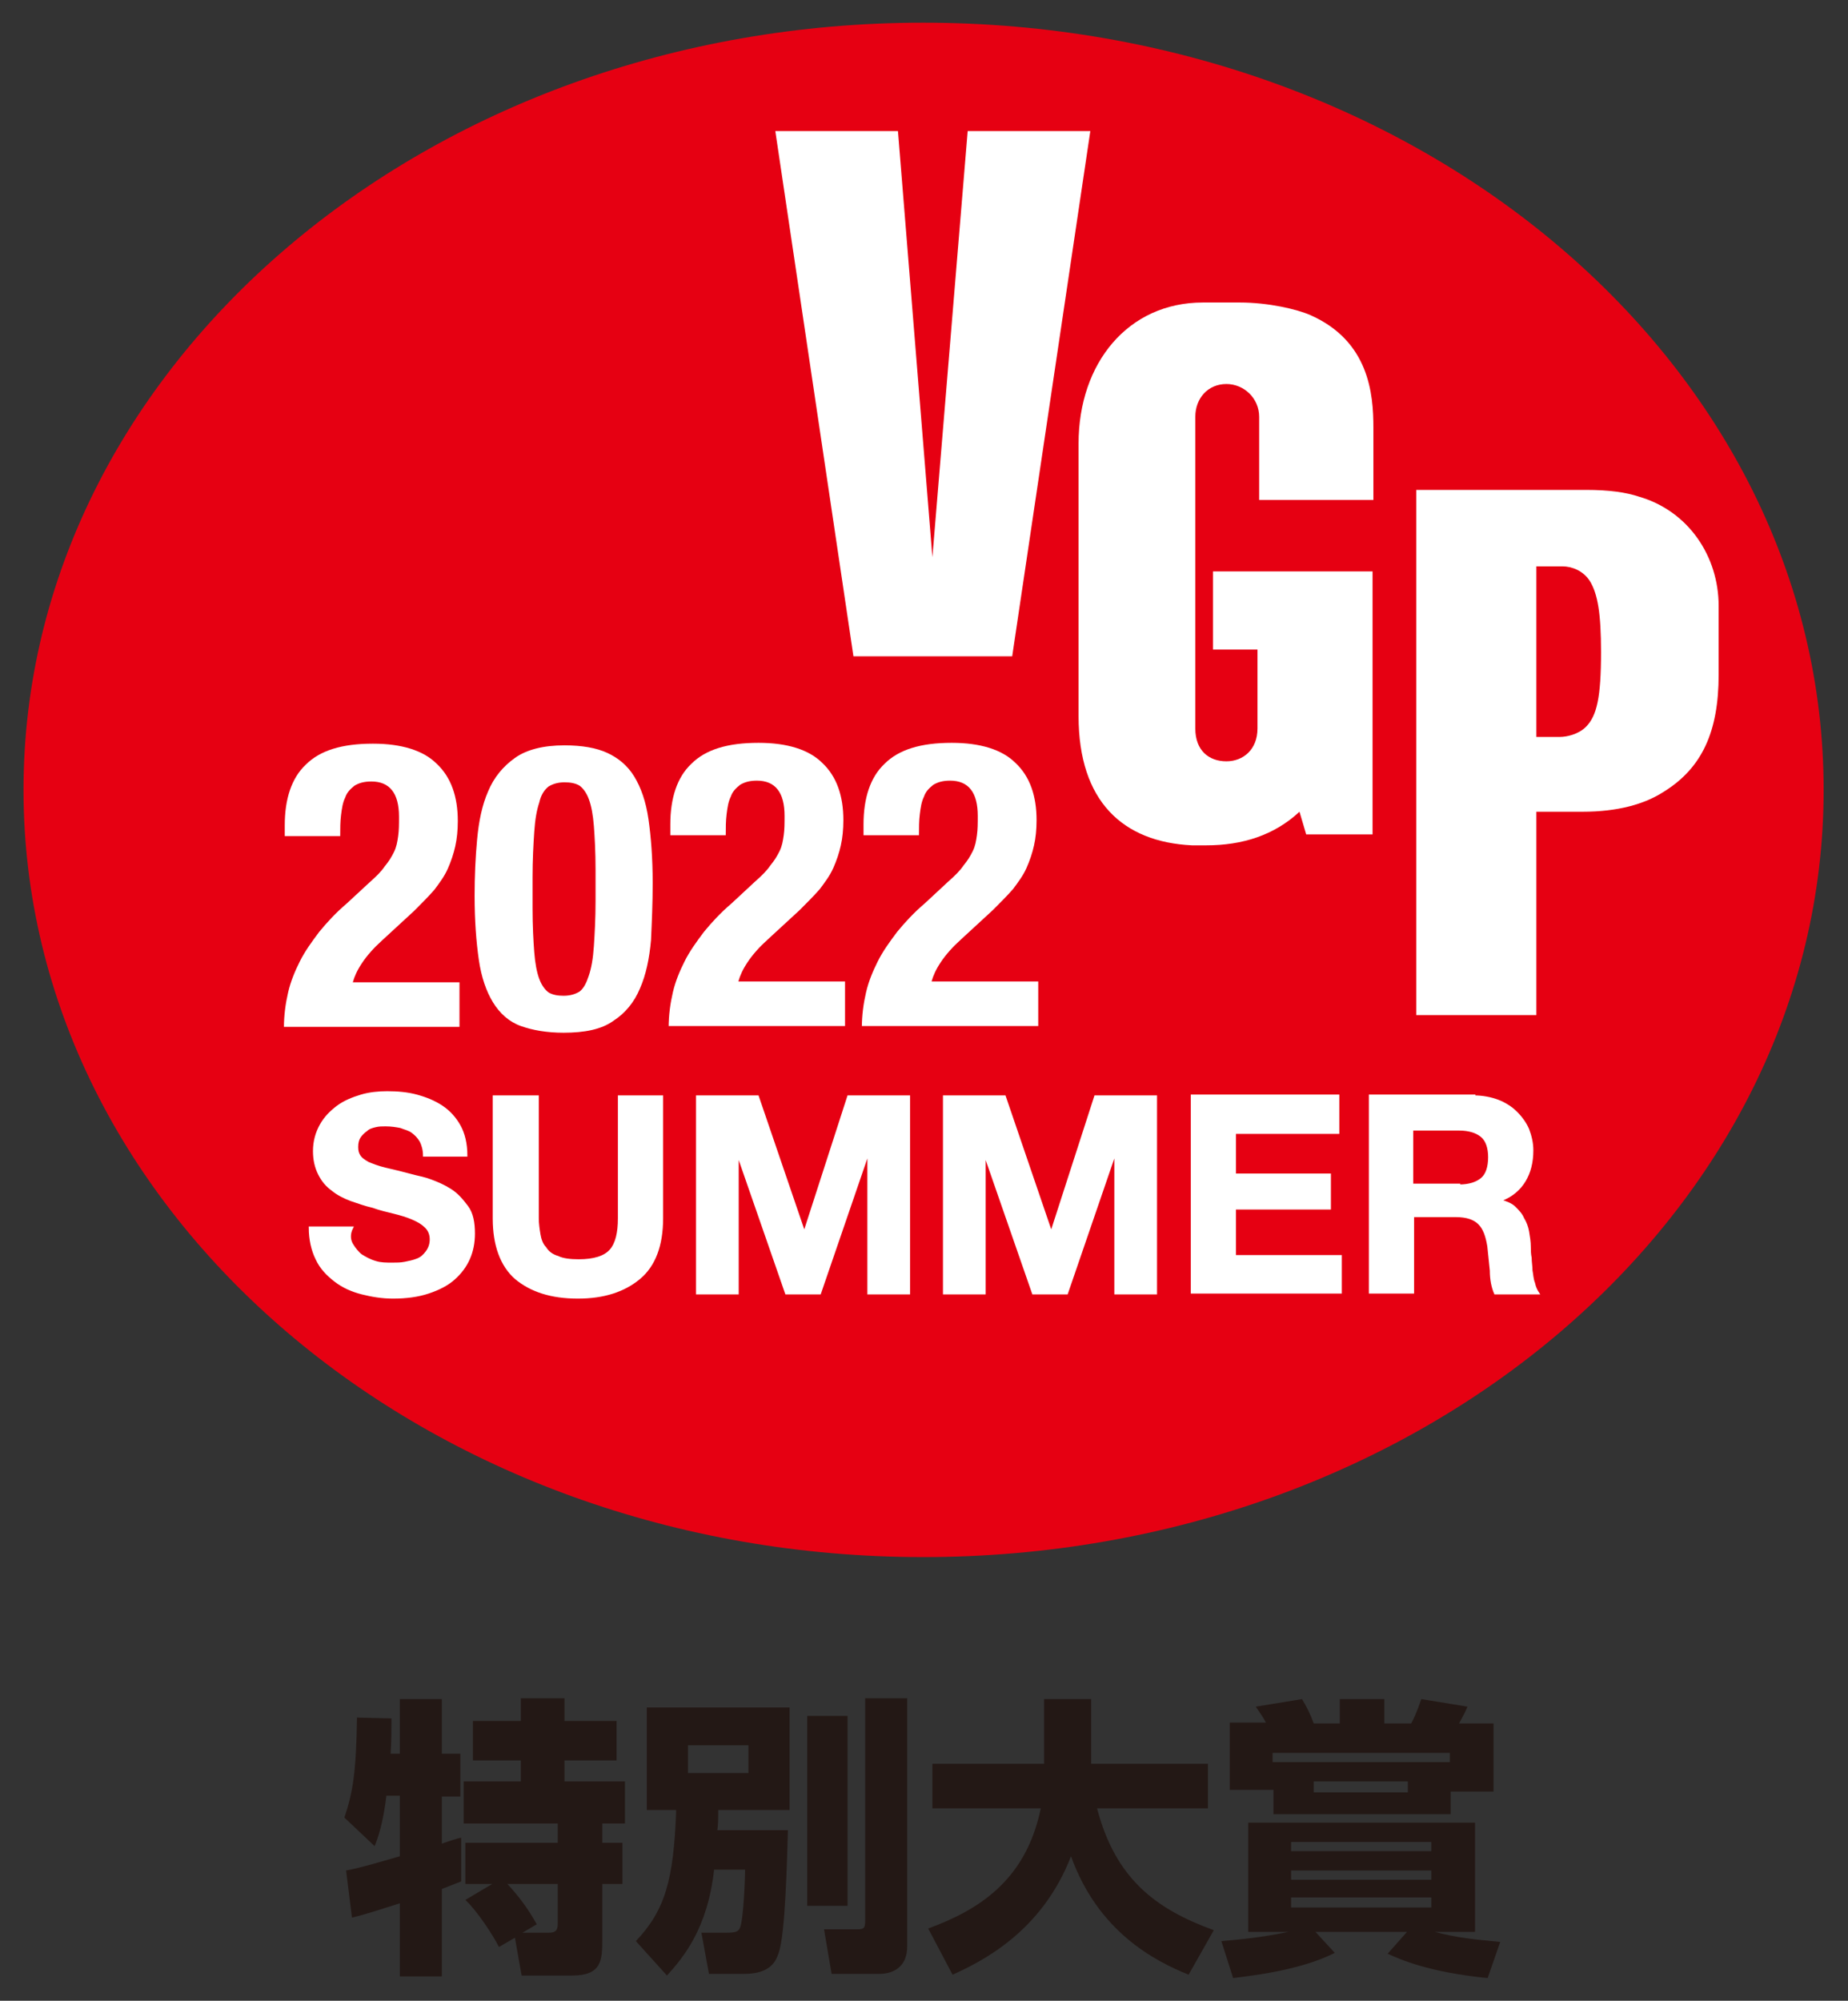 <?xml version="1.0" encoding="utf-8"?>
<!-- Generator: Adobe Illustrator 26.3.1, SVG Export Plug-In . SVG Version: 6.00 Build 0)  -->
<svg version="1.1" id="レイヤー_1" xmlns="http://www.w3.org/2000/svg" xmlns:xlink="http://www.w3.org/1999/xlink" x="0px"
	 y="0px" width="220px" height="238.1px" viewBox="0 0 220 238.1" style="enable-background:new 0 0 220 238.1;"
	 xml:space="preserve">
<rect x="0" y="0" width="220" height="238.1" fill="#333333" stroke="none"/>
<style type="text/css">
	.st0{fill:#231815;}
	.st1{fill:#E60012;}
	.st2{fill:#FFFFFF;}
	.st3{fill:#FFFFFF;stroke:#FFFFFF;stroke-width:0.283;stroke-miterlimit:10;}
</style>
<g>
	<g>
		<path class="st0" d="M41.2,222.6c1.7-0.3,5-1.3,6.4-1.7v-7.2H46c-0.4,3.3-1,5-1.4,6l-3.6-3.4c1-3,1.4-5.3,1.5-11.9l4.1,0.1
			c0,1.4,0,2.9-0.1,4.2h1.1v-6.5h5v6.5h2.2v5.1h-2.2v5.6c0.3-0.1,2-0.7,2.3-0.7v5.2c-0.5,0.2-0.8,0.3-2.3,0.9v10.4h-5v-8.7
			c-1.6,0.5-4.3,1.4-5.7,1.7L41.2,222.6z M58.6,224.2h-3.2v-4.9h11V217H55.2v-5H62v-2.5h-5.7v-4.7H62v-2.7h5.2v2.7h6.2v4.7h-6.2v2.5
			h7.2v5h-2.7v2.3h2.4v4.9h-2.4v6.7c0,2.4-0.1,4.2-3.6,4.2h-6l-0.8-4.5l-1.9,1.1c-0.7-1.4-2.6-4.3-4-5.6L58.6,224.2z M62.2,230h3.2
			c1,0,1-0.6,1-1.3v-4.5h-6c1.4,1.5,2.5,3,3.5,4.8L62.2,230z"/>
		<path class="st0" d="M85,222.6c-0.8,7-3.7,10.4-5.6,12.5l-3.7-4.1c3.5-3.7,4.5-7.3,4.8-15.6h-3.5v-12.2H94v12.2h-8.5
			c0,1.2,0,1.6-0.1,2.4h8.4c-0.1,3.3-0.3,12.4-1.1,14.6c-0.3,0.9-0.9,2.5-4.1,2.5h-4.2l-0.9-4.9h3c1,0,1.4-0.1,1.6-0.6
			c0.4-1,0.6-5.6,0.6-6.9H85z M81.9,207.7v3.3h7.2v-3.3H81.9z M96.1,204.2h4.8v22.6h-4.8V204.2z M103.1,202.1h4.9v29.5
			c0,3.2-2.7,3.3-3.3,3.3h-5.7l-0.9-5.3h3.9c1,0,1-0.2,1-1.4V202.1z"/>
		<path class="st0" d="M110.5,229.5c5.7-2.1,11.6-5.5,13.4-14.3H111v-5.3h13.3v-7.7h5.6v7.7h13.9v5.3h-13.2c2.2,8.4,7,12,13.9,14.5
			l-3,5.3c-4.2-1.7-10.8-5.2-14-14.1c-3.5,9.1-10.8,12.6-14.1,14.1L110.5,229.5z"/>
		<path class="st0" d="M145.4,231c5-0.4,7.4-1,8-1.1h-4.8v-13h27v13h-4.8c2.6,0.7,4.7,0.9,7.8,1.2l-1.5,4.3
			c-7-0.7-10.4-2.2-11.9-2.9l2.3-2.6h-10.9l2.3,2.5c-4.3,2.2-10.7,2.8-12.1,3L145.4,231z M151.5,213h-5.1V205h4.3
			c-0.3-0.6-0.4-0.7-1.2-1.9l5.5-0.9c0.5,0.8,1,1.8,1.4,2.9h3.1v-2.9h5.3v2.9h3.2c0.2-0.4,0.6-1.1,1.2-2.9l5.5,0.9
			c-0.2,0.5-0.4,0.9-1,2h4.1v8.1h-5.1v2.7h-21.1V213z M172.6,209.7v-1.1h-21.1v1.1H172.6z M153.7,219.2v1.1h16.7v-1.1H153.7z
			 M153.7,222.6v1.1h16.7v-1.1H153.7z M153.7,225.8v1.2h16.7v-1.2H153.7z M156.4,212v1.3h11.2V212H156.4z"/>
	</g>
	<g>
		<path class="st1" d="M217.1,94c0,50.4-48,91.3-107.2,91.3C50.8,185.3,2.8,144.4,2.8,94c0-50.4,48-91.3,107.1-91.3
			C169.2,2.7,217.1,43.6,217.1,94z"/>
		<path class="st2" d="M182.9,87.7V67.4c1.4,0,2.4,0,3.1,0c1.1,0,2.5,0.5,3.3,1.8c0.9,1.5,1.3,3.8,1.3,8.4c0,5.4-0.5,7.6-1.8,8.9
			c-0.9,0.9-2.3,1.2-3.1,1.2C184.6,87.7,184.1,87.7,182.9,87.7z M198.1,94.2c4.5-2.8,6.5-7.1,6.5-13.9c0-2.1,0-4.7,0-8.2
			c0-5.9-3.6-11.3-9.5-13c-1.5-0.5-3.5-0.8-6.3-0.8h-20.2v62.5h14.3V96.6h5.5C192.6,96.6,195.8,95.7,198.1,94.2z"/>
		<polygon class="st2" points="115.2,15.6 111,66.3 106.9,15.6 92.3,15.6 101.6,78.1 120.5,78.1 129.8,15.6 		"/>
		<path class="st2" d="M146,45.7c2.1,0,3.9,1.7,3.9,3.9c0,1.7,0,9.9,0,9.9h13.6c0-3.3,0-6.2,0-8.6c0-4-0.5-10.3-7.5-13.4
			c-1.6-0.7-5-1.5-8.4-1.5c-0.5,0-3.9,0-4.4,0c-8.9,0-14.8,7.2-14.8,16.8c0,7.6,0,29.1,0,32.4c0,10.2,5.3,15,13.5,15.4
			c0.4,0,1.3,0,1.7,0c4.3,0,8.1-1.2,11.1-4l0.8,2.7h7.9V68h-19v9.3h5.3c0,3.1,0,6.9,0,9.4c0,2.5-1.7,3.9-3.7,3.9
			c-2.1,0-3.7-1.3-3.7-3.9c0-3,0-34.5,0-37.1C142.3,47.4,143.8,45.7,146,45.7z"/>
		<g>
			<g>
				<path class="st2" d="M33.8,122.3c0-1.5,0.2-2.9,0.5-4.2c0.3-1.3,0.8-2.5,1.4-3.7c0.6-1.2,1.4-2.3,2.3-3.5c0.9-1.1,2-2.3,3.3-3.4
					L44,105c0.8-0.7,1.4-1.3,1.8-1.9c0.5-0.6,0.8-1.1,1.1-1.7c0.3-0.6,0.4-1.2,0.5-1.9c0.1-0.7,0.1-1.4,0.1-2.3
					c0-2.8-1.1-4.2-3.3-4.2c-0.9,0-1.5,0.2-2,0.5c-0.5,0.4-0.9,0.8-1.1,1.4c-0.3,0.6-0.4,1.3-0.5,2.1c-0.1,0.8-0.1,1.6-0.1,2.5h-6.6
					v-1.3c0-3.1,0.8-5.6,2.5-7.2c1.7-1.7,4.3-2.5,8-2.5c3.4,0,6,0.8,7.6,2.4c1.7,1.6,2.5,3.9,2.5,6.8c0,1.1-0.1,2.1-0.3,3
					c-0.2,0.9-0.5,1.8-0.9,2.7c-0.4,0.9-1,1.7-1.6,2.5c-0.7,0.8-1.5,1.6-2.4,2.5l-3.8,3.5c-1,0.9-1.8,1.8-2.4,2.7
					c-0.6,0.9-0.9,1.6-1.1,2.3h12.7v5.3H33.8z"/>
				<path class="st2" d="M56.8,99.9c0.2-2.2,0.6-4.1,1.3-5.7c0.7-1.7,1.8-3,3.2-4c1.4-1,3.4-1.5,5.9-1.5c2.1,0,3.8,0.3,5.1,0.9
					c1.3,0.6,2.4,1.5,3.2,2.8c0.8,1.3,1.4,3,1.7,5.1c0.3,2.1,0.5,4.6,0.5,7.6c0,2.4-0.1,4.6-0.2,6.8c-0.2,2.2-0.6,4.1-1.3,5.7
					c-0.7,1.7-1.8,3-3.2,3.9c-1.4,1-3.4,1.4-5.9,1.4c-2,0-3.7-0.3-5.1-0.8c-1.4-0.5-2.5-1.5-3.3-2.8c-0.8-1.3-1.4-3-1.7-5.1
					c-0.3-2.1-0.5-4.6-0.5-7.6C56.5,104.3,56.6,102,56.8,99.9z M63.6,113.3c0.1,1.3,0.3,2.4,0.6,3.2c0.3,0.8,0.7,1.3,1.1,1.6
					c0.5,0.3,1.1,0.4,1.8,0.4c0.8,0,1.4-0.2,1.9-0.5c0.5-0.4,0.8-1,1.1-1.9c0.3-0.9,0.5-2,0.6-3.5c0.1-1.5,0.2-3.3,0.2-5.4v-3.7
					c0-2.1-0.1-3.9-0.2-5.2c-0.1-1.3-0.3-2.4-0.6-3.2c-0.3-0.8-0.7-1.3-1.1-1.6c-0.5-0.3-1.1-0.4-1.8-0.4c-0.8,0-1.4,0.2-1.9,0.5
					c-0.5,0.4-0.9,1-1.1,1.9c-0.3,0.9-0.5,2-0.6,3.5c-0.1,1.5-0.2,3.3-0.2,5.4v3.7C63.4,110.2,63.5,112,63.6,113.3z"/>
				<path class="st2" d="M79.6,122.3c0-1.5,0.2-2.9,0.5-4.2c0.3-1.3,0.8-2.5,1.4-3.7c0.6-1.2,1.4-2.3,2.3-3.5c0.9-1.1,2-2.3,3.3-3.4
					l2.8-2.6c0.8-0.7,1.4-1.3,1.8-1.9c0.5-0.6,0.8-1.1,1.1-1.7c0.3-0.6,0.4-1.2,0.5-1.9c0.1-0.7,0.1-1.4,0.1-2.3
					c0-2.8-1.1-4.2-3.3-4.2c-0.9,0-1.5,0.2-2,0.5c-0.5,0.4-0.9,0.8-1.1,1.4c-0.3,0.6-0.4,1.3-0.5,2.1c-0.1,0.8-0.1,1.6-0.1,2.5h-6.6
					v-1.3c0-3.1,0.8-5.6,2.5-7.2c1.7-1.7,4.3-2.5,8-2.5c3.4,0,6,0.8,7.6,2.4c1.7,1.6,2.5,3.9,2.5,6.8c0,1.1-0.1,2.1-0.3,3
					c-0.2,0.9-0.5,1.8-0.9,2.7s-1,1.7-1.6,2.5c-0.7,0.8-1.5,1.6-2.4,2.5l-3.8,3.5c-1,0.9-1.8,1.8-2.4,2.7c-0.6,0.9-0.9,1.6-1.1,2.3
					h12.7v5.3H79.6z"/>
				<path class="st2" d="M102.6,122.3c0-1.5,0.2-2.9,0.5-4.2c0.3-1.3,0.8-2.5,1.4-3.7c0.6-1.2,1.4-2.3,2.3-3.5
					c0.9-1.1,2-2.3,3.3-3.4l2.8-2.6c0.8-0.7,1.4-1.3,1.8-1.9c0.5-0.6,0.8-1.1,1.1-1.7c0.3-0.6,0.4-1.2,0.5-1.9
					c0.1-0.7,0.1-1.4,0.1-2.3c0-2.8-1.1-4.2-3.3-4.2c-0.9,0-1.5,0.2-2,0.5c-0.5,0.4-0.9,0.8-1.1,1.4c-0.3,0.6-0.4,1.3-0.5,2.1
					c-0.1,0.8-0.1,1.6-0.1,2.5h-6.6v-1.3c0-3.1,0.8-5.6,2.5-7.2c1.7-1.7,4.3-2.5,8-2.5c3.4,0,6,0.8,7.6,2.4c1.7,1.6,2.5,3.9,2.5,6.8
					c0,1.1-0.1,2.1-0.3,3c-0.2,0.9-0.5,1.8-0.9,2.7c-0.4,0.9-1,1.7-1.6,2.5c-0.7,0.8-1.5,1.6-2.4,2.5l-3.8,3.5
					c-1,0.9-1.8,1.8-2.4,2.7c-0.6,0.9-0.9,1.6-1.1,2.3h12.7v5.3H102.6z"/>
			</g>
		</g>
		<g>
			<g>
				<path class="st3" d="M41.9,148.1c0.3,0.5,0.7,1,1.1,1.3c0.5,0.3,1,0.6,1.7,0.8c0.6,0.2,1.3,0.2,2,0.2c0.5,0,1,0,1.5-0.1
					c0.5-0.1,1-0.2,1.5-0.4c0.5-0.2,0.8-0.5,1.1-0.9c0.3-0.4,0.5-0.9,0.5-1.5c0-0.6-0.2-1.1-0.6-1.5c-0.4-0.4-0.9-0.7-1.6-1
					c-0.7-0.3-1.4-0.5-2.2-0.7c-0.8-0.2-1.7-0.4-2.5-0.7c-0.9-0.2-1.7-0.5-2.6-0.8c-0.8-0.3-1.6-0.7-2.2-1.2
					c-0.7-0.5-1.2-1.1-1.6-1.9c-0.4-0.8-0.6-1.7-0.6-2.7c0-1.2,0.3-2.2,0.8-3.1c0.5-0.9,1.2-1.6,2-2.2c0.8-0.6,1.8-1,2.8-1.3
					c1-0.3,2.1-0.4,3.1-0.4c1.2,0,2.4,0.1,3.5,0.4c1.1,0.3,2.1,0.7,3,1.3c0.9,0.6,1.6,1.4,2.1,2.3c0.5,0.9,0.8,2.1,0.8,3.5h-5
					c0-0.7-0.2-1.3-0.4-1.7c-0.3-0.5-0.6-0.8-1-1.1c-0.4-0.3-0.9-0.4-1.4-0.6c-0.5-0.1-1.1-0.2-1.8-0.2c-0.4,0-0.8,0-1.2,0.1
					c-0.4,0.1-0.8,0.2-1.1,0.5c-0.3,0.2-0.6,0.5-0.8,0.8c-0.2,0.3-0.3,0.7-0.3,1.2c0,0.5,0.1,0.8,0.3,1.1c0.2,0.3,0.5,0.5,1,0.8
					c0.5,0.2,1.2,0.5,2.1,0.7c0.9,0.2,2.1,0.5,3.6,0.9c0.4,0.1,1,0.2,1.8,0.5s1.5,0.6,2.3,1.1c0.8,0.5,1.4,1.2,2,2
					c0.6,0.8,0.8,1.9,0.8,3.2c0,1.1-0.2,2.1-0.6,3c-0.4,0.9-1,1.7-1.8,2.4c-0.8,0.7-1.8,1.2-3,1.6c-1.2,0.4-2.6,0.6-4.2,0.6
					c-1.3,0-2.5-0.2-3.7-0.5c-1.2-0.3-2.3-0.8-3.2-1.5c-0.9-0.7-1.7-1.5-2.2-2.6c-0.5-1-0.8-2.3-0.8-3.7h5
					C41.5,146.9,41.6,147.6,41.9,148.1z"/>
				<path class="st3" d="M76.1,152.1c-1.8,1.5-4.2,2.3-7.3,2.3c-3.2,0-5.6-0.8-7.4-2.3c-1.7-1.5-2.6-3.9-2.6-7.1v-14.5H64v14.5
					c0,0.6,0.1,1.3,0.2,1.9c0.1,0.6,0.3,1.2,0.7,1.6c0.3,0.5,0.8,0.9,1.5,1.1c0.6,0.3,1.5,0.4,2.5,0.4c1.8,0,3.1-0.4,3.8-1.2
					c0.7-0.8,1-2.1,1-3.8v-14.5h5.1v14.5C78.8,148.2,77.9,150.6,76.1,152.1z"/>
				<path class="st3" d="M90.2,130.5l5.5,16.1h0.1l5.2-16.1h7.2v23.4h-4.8v-16.6h-0.1l-5.7,16.6h-4l-5.7-16.4h-0.1v16.4h-4.8v-23.4
					H90.2z"/>
				<path class="st3" d="M119.6,130.5l5.5,16.1h0.1l5.2-16.1h7.2v23.4h-4.8v-16.6h-0.1l-5.7,16.6h-4l-5.7-16.4h-0.1v16.4h-4.8v-23.4
					H119.6z"/>
				<path class="st3" d="M159.3,130.5v4.3H147v5h11.3v4H147v5.7h12.6v4.3h-17.7v-23.4H159.3z"/>
				<path class="st3" d="M175.5,130.5c1,0,2,0.2,2.8,0.5c0.8,0.3,1.6,0.8,2.2,1.4c0.6,0.6,1.1,1.3,1.4,2c0.3,0.8,0.5,1.6,0.5,2.5
					c0,1.4-0.3,2.6-0.9,3.6c-0.6,1-1.5,1.8-2.8,2.3v0.1c0.6,0.2,1.2,0.4,1.6,0.8c0.4,0.4,0.8,0.8,1,1.3c0.3,0.5,0.5,1,0.6,1.6
					c0.1,0.6,0.2,1.2,0.2,1.8c0,0.4,0,0.8,0.1,1.3c0,0.5,0.1,1,0.1,1.5c0.1,0.5,0.1,1,0.3,1.5c0.1,0.5,0.3,0.9,0.5,1.2h-5.1
					c-0.3-0.7-0.5-1.6-0.5-2.7c-0.1-1-0.2-2-0.3-2.9c-0.2-1.2-0.5-2.1-1.1-2.7c-0.6-0.6-1.5-0.9-2.8-0.9h-5.1v9.1h-5.1v-23.4H175.5z
					 M173.7,141.1c1.2,0,2.1-0.3,2.7-0.8c0.6-0.5,0.9-1.4,0.9-2.6c0-1.1-0.3-2-0.9-2.5c-0.6-0.5-1.5-0.8-2.7-0.8h-5.6v6.6H173.7z"/>
			</g>
		</g>
	</g>
</g>
</svg>
